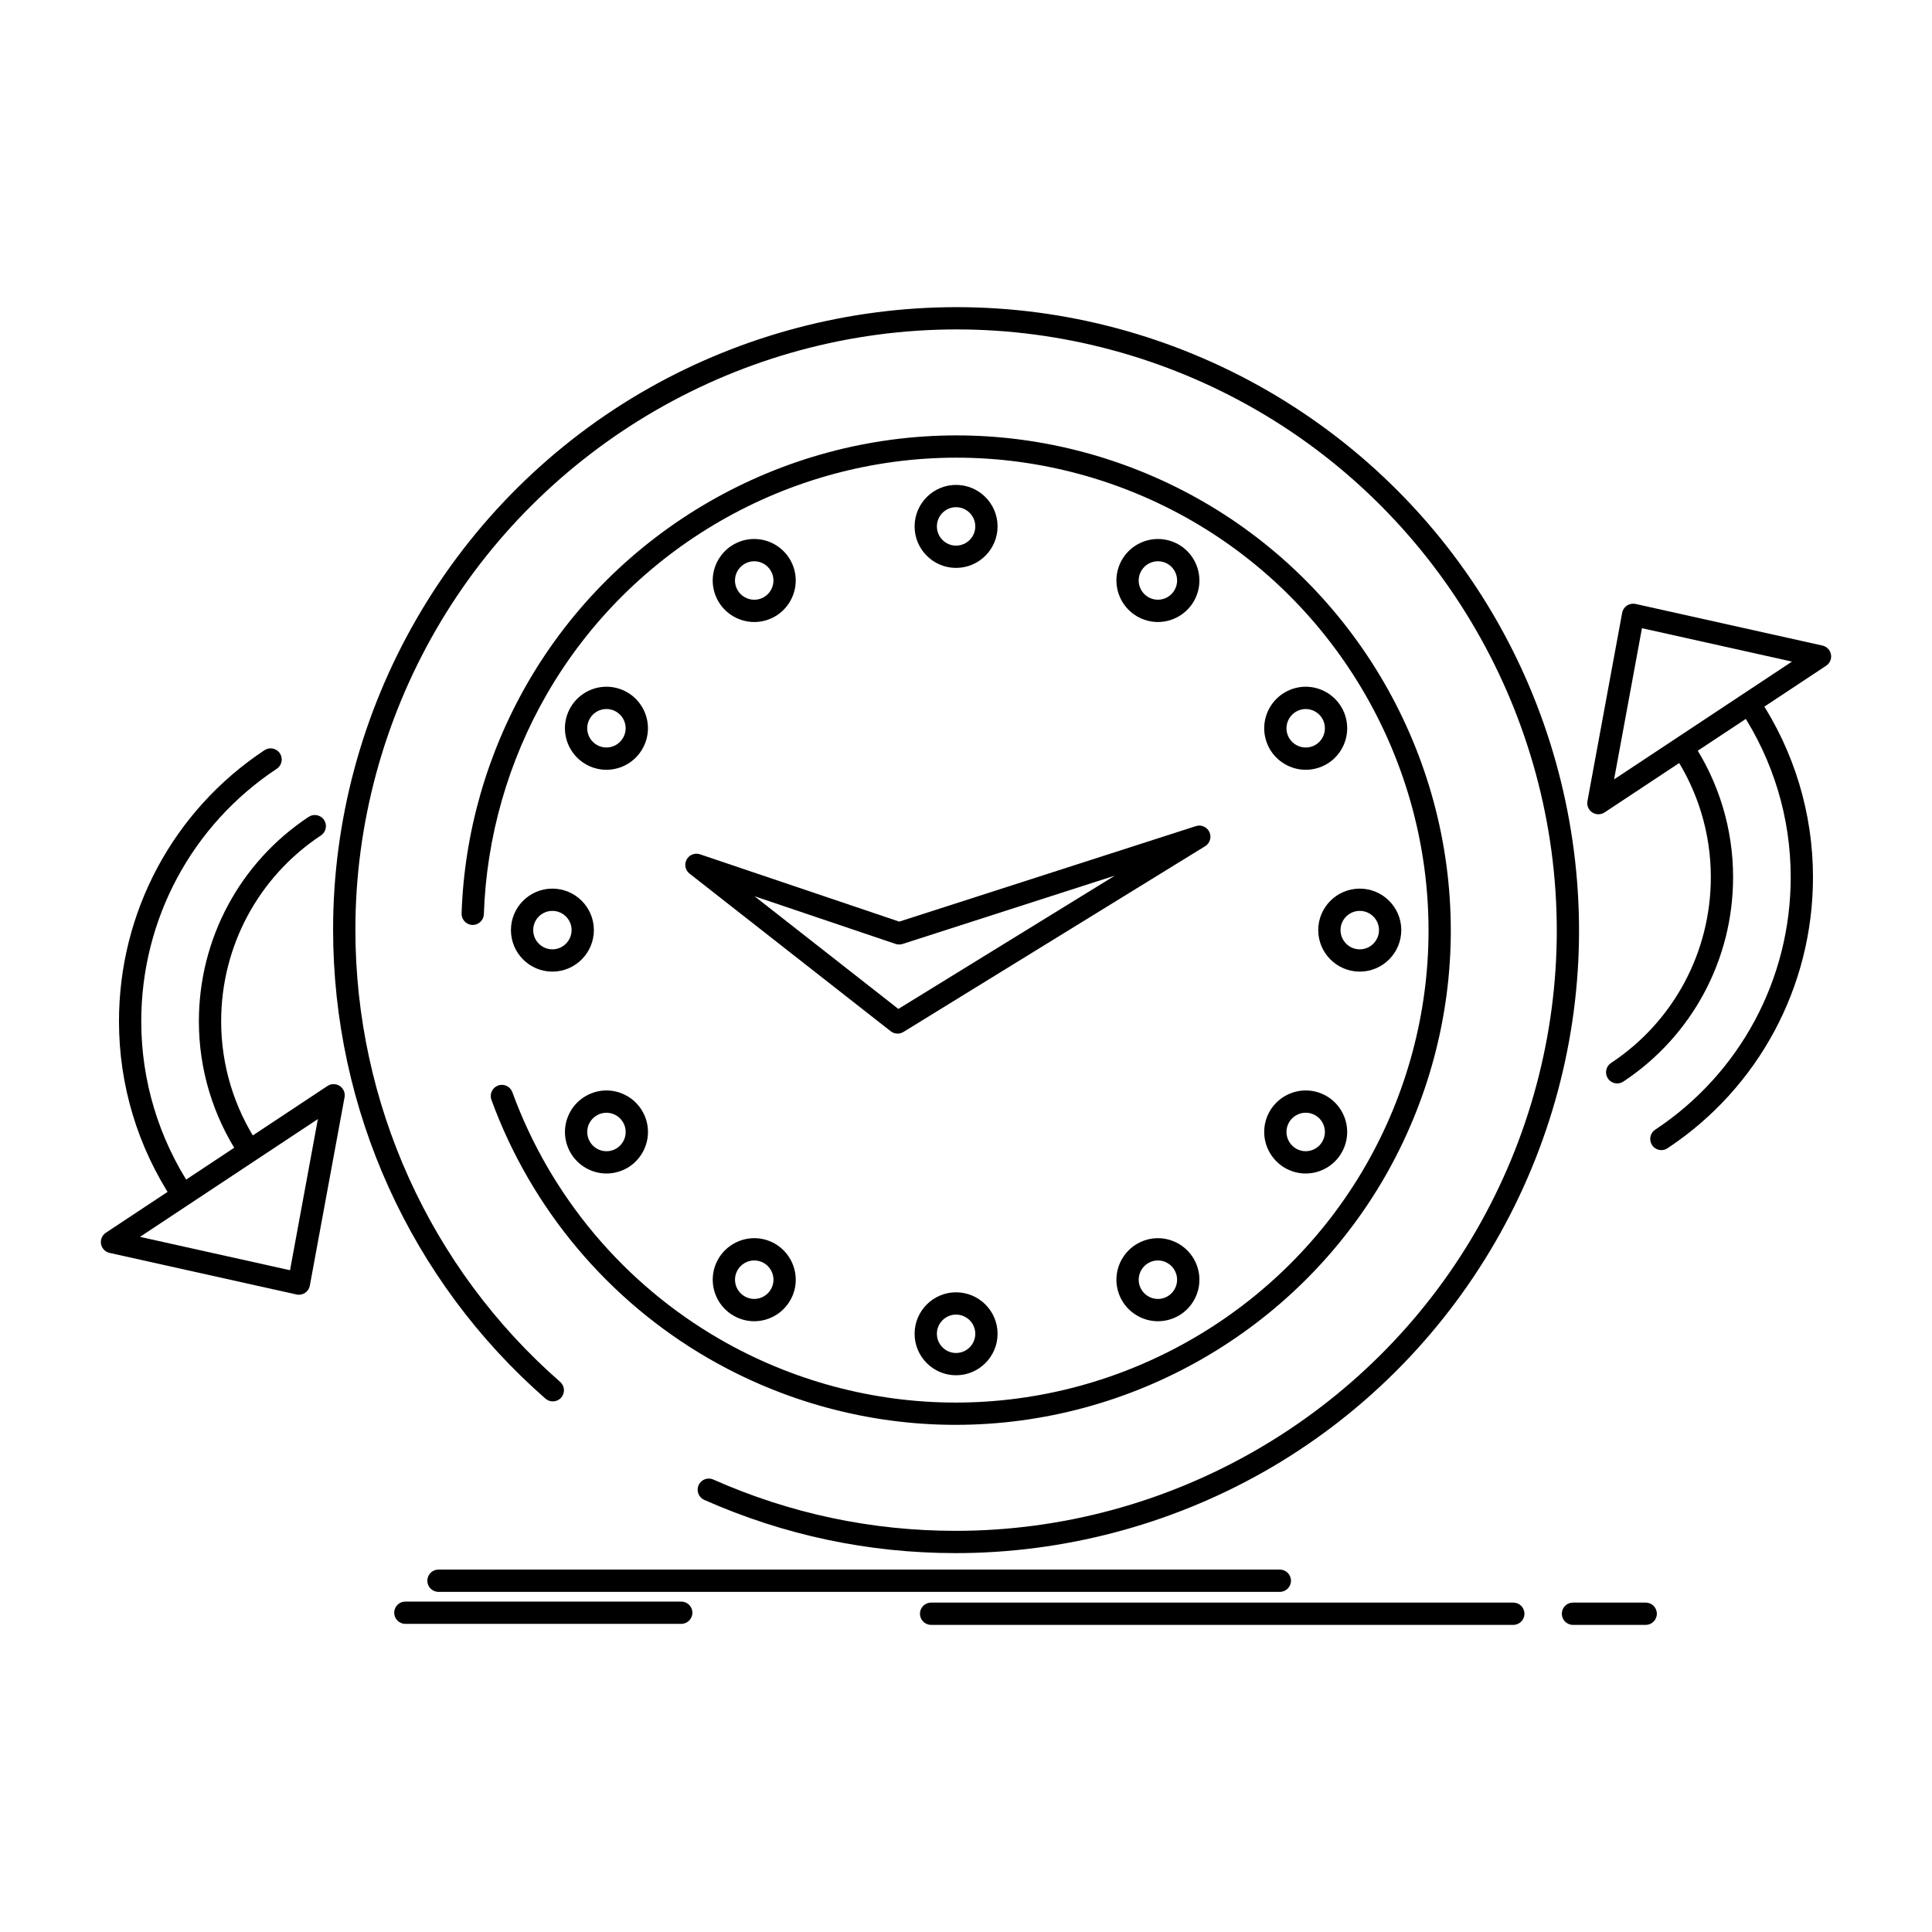 <?xml version="1.0" encoding="UTF-8"?>
<!-- Uploaded to: ICON Repo, www.iconrepo.com, Generator: ICON Repo Mixer Tools -->
<svg fill="#000000" width="800px" height="800px" version="1.1" viewBox="144 144 512 512" xmlns="http://www.w3.org/2000/svg">
 <g>
  <path d="m397.22 555.59c-23.078 0-45.48-4.746-66.586-14.105-1.492-0.66-2.164-2.402-1.5-3.894 0.66-1.492 2.406-2.164 3.894-1.5 20.348 9.023 41.945 13.598 64.195 13.598 56.766 0 109.64-30.504 138-79.609 13.961-24.195 21.34-51.664 21.34-79.434 0-56.77-30.5-109.65-79.598-138-24.191-13.965-51.66-21.348-79.434-21.348-56.77 0-109.65 30.504-138 79.602-13.969 24.195-21.352 51.66-21.352 79.434 0 46.027 19.781 89.723 54.266 119.88 1.227 1.074 1.352 2.938 0.277 4.164s-2.938 1.355-4.164 0.277c-35.77-31.281-56.285-76.594-56.285-124.32 0-28.809 7.656-57.297 22.145-82.383 14.758-25.559 36.07-46.699 61.633-61.137 24.812-14.012 52.988-21.418 81.48-21.418 28.809 0 57.293 7.656 82.383 22.137 25.559 14.758 46.699 36.07 61.133 61.633 14.012 24.812 21.414 52.984 21.414 81.477 0 28.805-7.652 57.293-22.133 82.383-14.762 25.562-36.07 46.703-61.633 61.141-24.816 14.016-52.992 21.426-81.48 21.426z"/>
  <path d="m397.24 521.6c-22.875 0-45.5-6.078-65.422-17.578-26.625-15.375-47.074-39.723-57.586-68.562-0.559-1.531 0.23-3.227 1.762-3.785 1.535-0.559 3.227 0.23 3.785 1.762 10.039 27.539 29.566 50.789 54.992 65.469 19.027 10.984 40.629 16.789 62.473 16.789 44.648 0 86.242-23.992 108.55-62.613 10.98-19.023 16.785-40.621 16.785-62.461 0-44.652-23.996-86.246-62.625-108.55-19.023-10.984-40.625-16.785-62.461-16.785-44.652 0-86.242 23.992-108.54 62.609-10.27 17.789-16.051 37.973-16.723 58.367-0.055 1.629-1.434 2.91-3.047 2.856-1.629-0.055-2.906-1.418-2.856-3.047 0.703-21.359 6.758-42.496 17.512-61.125 23.348-40.441 66.898-65.562 113.65-65.562 22.875 0 45.492 6.078 65.414 17.578 40.449 23.355 65.574 66.91 65.574 113.66 0 22.871-6.078 45.492-17.574 65.414-23.367 40.438-66.918 65.562-113.67 65.562z"/>
  <path d="m450.86 308.84c-1.918 0-3.816-0.508-5.488-1.473-3.398-1.957-5.508-5.613-5.508-9.539 0-1.922 0.508-3.824 1.473-5.492 1.957-3.391 5.613-5.496 9.535-5.496 1.922 0 3.824 0.508 5.496 1.473 3.387 1.961 5.488 5.613 5.488 9.531 0 1.926-0.512 3.828-1.477 5.496-1.957 3.387-5.606 5.5-9.52 5.5zm0.012-16.102c-1.824 0-3.519 0.977-4.426 2.543-0.445 0.773-0.684 1.652-0.684 2.543 0 1.824 0.977 3.519 2.551 4.426 0.777 0.449 1.656 0.684 2.539 0.684 1.812 0 3.5-0.977 4.406-2.551 0.453-0.781 0.688-1.656 0.688-2.547 0-1.82-0.973-3.512-2.535-4.418-0.766-0.445-1.648-0.68-2.539-0.68z"/>
  <path d="m490.04 348c-3.93 0-7.586-2.113-9.543-5.512-0.961-1.672-1.469-3.57-1.469-5.488 0-3.922 2.109-7.574 5.508-9.531 1.668-0.965 3.566-1.48 5.492-1.48 3.914 0 7.559 2.109 9.52 5.5 0.965 1.672 1.473 3.574 1.473 5.5 0 3.922-2.098 7.574-5.477 9.531-1.684 0.973-3.586 1.48-5.504 1.48zm-0.016-16.105c-0.883 0-1.762 0.238-2.535 0.688-1.578 0.91-2.559 2.602-2.559 4.422 0 0.887 0.234 1.766 0.684 2.543 0.906 1.574 2.602 2.551 4.426 2.551 0.887 0 1.77-0.234 2.547-0.684 1.555-0.902 2.527-2.598 2.527-4.422 0-0.891-0.234-1.773-0.684-2.551-0.91-1.57-2.598-2.547-4.406-2.547z"/>
  <path d="m504.35 401.49c-6.066 0-11.004-4.938-11.004-11.004 0-6.059 4.938-10.992 11.004-10.992 6.066 0 11.004 4.93 11.004 10.992-0.004 6.066-4.938 11.004-11.004 11.004zm0-16.094c-2.809 0-5.098 2.281-5.098 5.086 0 2.812 2.285 5.102 5.098 5.102s5.098-2.289 5.098-5.102c0-2.805-2.289-5.086-5.098-5.086z"/>
  <path d="m490.02 454.99c-1.918 0-3.816-0.508-5.488-1.473-3.398-1.969-5.508-5.625-5.508-9.543 0-1.922 0.508-3.82 1.473-5.492 1.961-3.394 5.613-5.5 9.539-5.5 1.926 0 3.832 0.512 5.504 1.484 3.379 1.957 5.477 5.606 5.477 9.52 0 1.922-0.512 3.824-1.477 5.5-1.953 3.391-5.602 5.504-9.52 5.504zm0.016-16.109c-1.82 0-3.516 0.977-4.426 2.547-0.445 0.773-0.684 1.652-0.684 2.539 0 1.82 0.98 3.519 2.559 4.434 0.773 0.445 1.652 0.684 2.535 0.684 1.812 0 3.5-0.977 4.406-2.551 0.449-0.781 0.688-1.66 0.688-2.551 0-1.816-0.973-3.508-2.535-4.414-0.777-0.449-1.656-0.688-2.543-0.688z"/>
  <path d="m450.87 494.14c-3.922 0-7.578-2.109-9.535-5.5-0.965-1.676-1.473-3.574-1.473-5.492 0-3.918 2.109-7.574 5.504-9.539 1.68-0.965 3.578-1.477 5.492-1.477 3.918 0 7.566 2.113 9.523 5.508 0.965 1.672 1.477 3.574 1.477 5.496 0 3.914-2.102 7.562-5.481 9.523-1.676 0.965-3.582 1.48-5.508 1.48zm-0.016-16.109c-0.883 0-1.762 0.234-2.539 0.684-1.57 0.91-2.551 2.609-2.551 4.43 0 0.887 0.234 1.766 0.684 2.543 0.906 1.57 2.602 2.547 4.422 2.547 0.887 0 1.766-0.238 2.539-0.688 1.566-0.906 2.535-2.598 2.535-4.414 0-0.891-0.238-1.77-0.688-2.551-0.902-1.57-2.59-2.551-4.402-2.551z"/>
  <path d="m397.36 508.46c-6.055 0-10.98-4.93-10.98-10.992 0-6.059 4.926-10.992 10.98-10.992 6.066 0 11.008 4.93 11.008 10.992-0.004 6.062-4.941 10.992-11.008 10.992zm0-16.078c-2.797 0-5.074 2.281-5.074 5.086s2.277 5.086 5.074 5.086c2.812 0 5.102-2.281 5.102-5.086s-2.289-5.086-5.102-5.086z"/>
  <path d="m343.88 494.14c-1.922 0-3.824-0.512-5.496-1.48-3.394-1.953-5.504-5.606-5.504-9.531 0-1.918 0.508-3.816 1.469-5.488 1.961-3.398 5.617-5.512 9.547-5.512 1.922 0 3.82 0.508 5.492 1.473 3.394 1.98 5.496 5.633 5.496 9.539 0 1.93-0.516 3.836-1.492 5.508-1.953 3.383-5.598 5.492-9.512 5.492zm0.016-16.109c-1.824 0-3.523 0.977-4.43 2.555-0.445 0.773-0.684 1.652-0.684 2.539 0 1.82 0.98 3.512 2.555 4.418 0.781 0.453 1.66 0.691 2.543 0.691 1.809 0 3.5-0.977 4.406-2.547 0.457-0.785 0.695-1.66 0.695-2.547 0-1.816-0.977-3.512-2.551-4.43-0.766-0.441-1.648-0.68-2.535-0.68z"/>
  <path d="m304.73 454.99c-3.93 0-7.586-2.113-9.539-5.512-0.965-1.672-1.473-3.57-1.473-5.488 0-3.922 2.113-7.574 5.512-9.531 1.668-0.965 3.566-1.477 5.488-1.477 3.91 0 7.559 2.106 9.52 5.5 0.969 1.668 1.484 3.57 1.484 5.5 0 3.91-2.102 7.562-5.484 9.531-1.688 0.965-3.586 1.477-5.508 1.477zm-0.016-16.105c-0.883 0-1.762 0.238-2.535 0.688-1.582 0.91-2.559 2.602-2.559 4.418 0 0.887 0.238 1.766 0.688 2.543 0.906 1.578 2.602 2.555 4.426 2.555 0.887 0 1.77-0.234 2.543-0.684 1.562-0.91 2.539-2.609 2.539-4.426 0-0.883-0.238-1.762-0.688-2.535-0.914-1.582-2.606-2.559-4.414-2.559z"/>
  <path d="m290.38 401.49c-6.051 0-10.977-4.938-10.977-11.004 0-6.059 4.926-10.992 10.977-10.992 6.066 0 11.004 4.93 11.004 10.992-0.004 6.066-4.938 11.004-11.004 11.004zm0-16.094c-2.797 0-5.074 2.281-5.074 5.086 0 2.812 2.277 5.102 5.074 5.102 2.812 0 5.098-2.289 5.098-5.102 0-2.805-2.285-5.086-5.098-5.086z"/>
  <path d="m304.71 348c-1.918 0-3.816-0.508-5.488-1.473-3.398-1.957-5.512-5.613-5.512-9.539 0-1.922 0.508-3.824 1.477-5.496 1.961-3.394 5.613-5.504 9.535-5.504 1.926 0 3.828 0.512 5.504 1.48 3.387 1.961 5.488 5.613 5.488 9.523 0 1.926-0.516 3.832-1.488 5.508-1.949 3.391-5.602 5.5-9.516 5.5zm0.012-16.105c-1.82 0-3.516 0.977-4.422 2.547-0.449 0.777-0.684 1.656-0.684 2.547 0 1.824 0.977 3.516 2.551 4.422 0.777 0.449 1.656 0.684 2.539 0.684 1.812 0 3.5-0.977 4.406-2.551 0.457-0.785 0.695-1.664 0.695-2.547 0-1.812-0.977-3.508-2.547-4.414-0.77-0.449-1.648-0.688-2.539-0.688z"/>
  <path d="m343.89 308.84c-3.93 0-7.586-2.109-9.543-5.508-0.961-1.668-1.473-3.562-1.473-5.484 0-3.926 2.113-7.582 5.512-9.539 1.672-0.965 3.57-1.473 5.488-1.473 3.914 0 7.562 2.106 9.52 5.496 0.969 1.668 1.484 3.57 1.484 5.5 0 3.918-2.106 7.57-5.488 9.531-1.68 0.965-3.578 1.477-5.5 1.477zm-0.016-16.102c-0.883 0-1.766 0.238-2.543 0.684-1.574 0.906-2.555 2.602-2.555 4.426 0 0.887 0.234 1.762 0.684 2.535 0.91 1.578 2.606 2.555 4.43 2.555 0.891 0 1.77-0.234 2.547-0.684 1.562-0.906 2.539-2.602 2.539-4.418 0-0.887-0.238-1.766-0.691-2.539-0.91-1.586-2.598-2.559-4.41-2.559z"/>
  <path d="m397.36 294.5c-6.055 0-10.98-4.93-10.98-10.992 0-6.066 4.926-11.004 10.98-11.004 6.066 0 11.008 4.938 11.008 11.004-0.004 6.062-4.941 10.992-11.008 10.992zm0-16.09c-2.797 0-5.074 2.289-5.074 5.098 0 2.805 2.277 5.086 5.074 5.086 2.812 0 5.102-2.281 5.102-5.086 0-2.812-2.289-5.098-5.102-5.098z"/>
  <path d="m381.87 417.92c-0.645 0-1.289-0.211-1.82-0.629l-53.309-41.77c-1.133-0.887-1.461-2.461-0.777-3.727s2.18-1.855 3.543-1.395l52.801 17.84 78.613-25.309c1.418-0.457 2.961 0.219 3.586 1.574 0.625 1.355 0.141 2.965-1.133 3.75l-79.953 49.223c-0.48 0.293-1.016 0.441-1.551 0.441zm-37.902-36.398 38.105 29.855 57.387-35.332-56.273 18.117c-0.602 0.195-1.25 0.188-1.852-0.012z"/>
  <path d="m572.57 431.12c-0.957 0-1.898-0.465-2.465-1.324-0.898-1.359-0.527-3.191 0.832-4.09 16.562-10.957 26.449-29.367 26.449-49.254 0-11.574-3.394-22.816-9.812-32.512-0.898-1.359-0.527-3.191 0.832-4.09 1.359-0.902 3.191-0.527 4.09 0.832 7.062 10.664 10.793 23.031 10.793 35.77 0 21.871-10.879 42.125-29.094 54.18-0.5 0.328-1.066 0.488-1.625 0.488z"/>
  <path d="m584.28 448.79c-0.957 0-1.895-0.465-2.465-1.324-0.898-1.359-0.527-3.191 0.832-4.09 22.484-14.891 35.91-39.902 35.91-66.914 0-15.738-4.613-31.023-13.344-44.203-0.898-1.359-0.527-3.191 0.832-4.09 1.359-0.902 3.191-0.527 4.09 0.832 9.371 14.152 14.324 30.562 14.324 47.465 0 28.992-14.41 55.848-38.555 71.836-0.496 0.328-1.062 0.488-1.625 0.488z"/>
  <path d="m567.59 359.79c-0.566 0-1.133-0.164-1.629-0.488-0.988-0.652-1.488-1.832-1.273-2.996l9.199-49.906c0.145-0.789 0.605-1.484 1.273-1.926 0.672-0.441 1.492-0.594 2.273-0.422l49.527 11.027c1.156 0.258 2.047 1.18 2.262 2.344 0.215 1.164-0.285 2.344-1.273 3l-58.723 38.879c-0.504 0.324-1.07 0.488-1.637 0.488zm11.543-49.312-7.383 40.062 47.141-31.211z"/>
  <path d="m209.96 451.75c-0.957 0-1.898-0.465-2.465-1.324-7.059-10.664-10.789-23.035-10.789-35.77 0-21.863 10.875-42.117 29.09-54.18 1.359-0.902 3.191-0.527 4.09 0.832s0.527 3.191-0.832 4.09c-16.559 10.965-26.445 29.375-26.445 49.254 0 11.574 3.391 22.816 9.809 32.512 0.898 1.359 0.527 3.191-0.832 4.09-0.5 0.336-1.066 0.496-1.625 0.496z"/>
  <path d="m192.32 463.45c-0.957 0-1.895-0.465-2.465-1.324-9.371-14.152-14.324-30.566-14.324-47.469 0-29 14.414-55.855 38.555-71.844 1.359-0.902 3.191-0.527 4.09 0.832 0.898 1.359 0.527 3.191-0.832 4.09-22.484 14.891-35.91 39.906-35.91 66.918 0 15.738 4.613 31.027 13.344 44.211 0.898 1.359 0.527 3.191-0.832 4.09-0.5 0.34-1.066 0.496-1.625 0.496z"/>
  <path d="m223.21 487.12c-0.215 0-0.43-0.023-0.641-0.07l-49.527-11.016c-1.156-0.258-2.047-1.18-2.262-2.344-0.215-1.164 0.285-2.344 1.273-3l58.727-38.891c0.988-0.656 2.269-0.652 3.258-0.004 0.988 0.652 1.488 1.832 1.273 3l-9.199 49.906c-0.145 0.789-0.605 1.484-1.273 1.926-0.488 0.324-1.055 0.492-1.629 0.492zm-42.109-15.34 39.758 8.844 7.383-40.062z"/>
  <path d="m483.17 565.86h-222.97c-1.629 0-2.953-1.32-2.953-2.953 0-1.629 1.32-2.953 2.953-2.953h222.97c1.629 0 2.953 1.32 2.953 2.953s-1.32 2.953-2.953 2.953z"/>
  <path d="m545.04 574.61h-154.29c-1.629 0-2.953-1.32-2.953-2.953 0-1.629 1.32-2.953 2.953-2.953h154.29c1.629 0 2.953 1.32 2.953 2.953 0 1.633-1.32 2.953-2.953 2.953z"/>
  <path d="m580.13 574.61h-19.277c-1.629 0-2.953-1.32-2.953-2.953 0-1.629 1.32-2.953 2.953-2.953h19.277c1.629 0 2.953 1.32 2.953 2.953 0 1.633-1.324 2.953-2.953 2.953z"/>
  <path d="m324.54 574.34h-73.121c-1.629 0-2.953-1.32-2.953-2.953 0-1.629 1.32-2.953 2.953-2.953h73.121c1.629 0 2.953 1.32 2.953 2.953 0 1.633-1.324 2.953-2.953 2.953z"/>
 </g>
</svg>